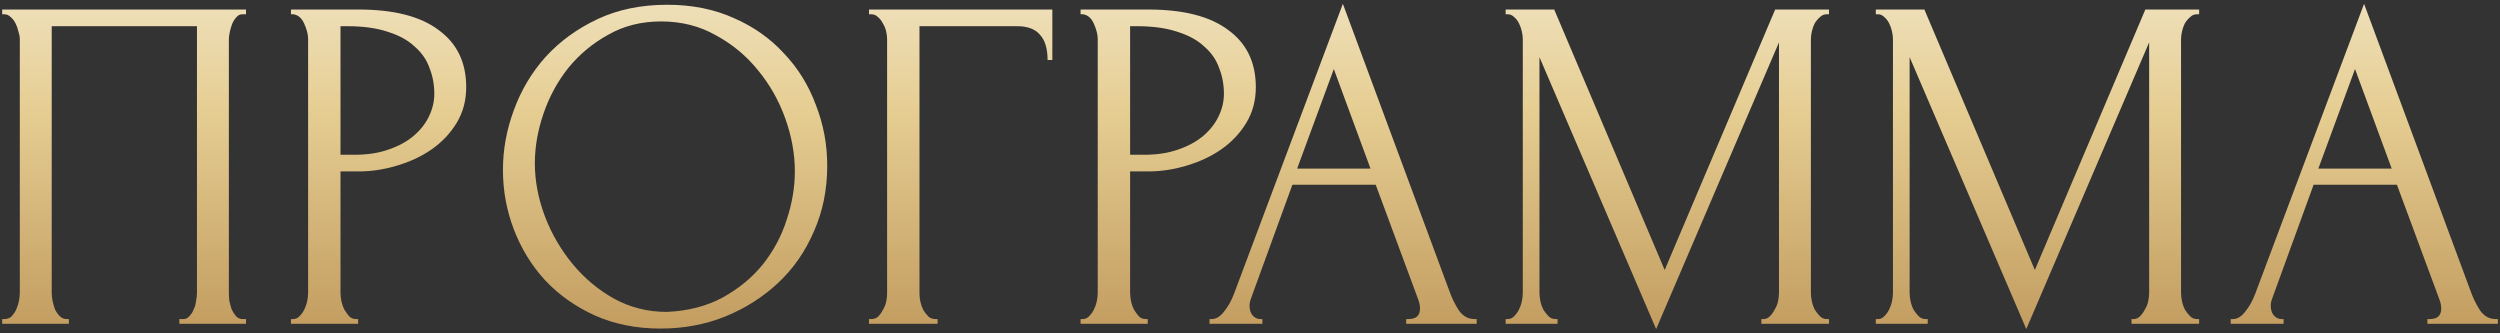 <?xml version="1.0" encoding="UTF-8"?> <svg xmlns="http://www.w3.org/2000/svg" width="525" height="70" viewBox="0 0 525 70" fill="none"><rect x="0" y="0" width="525" height="70" fill="#333333" stroke="none"/><path d="M0.461 67H0.961C1.494 67 1.961 66.833 2.361 66.5C2.761 66.1 3.094 65.633 3.361 65.1C3.628 64.5 3.828 63.9 3.961 63.3C4.094 62.633 4.161 62.033 4.161 61.5V8.2C4.161 7.733 4.061 7.2 3.861 6.6C3.728 6 3.528 5.433 3.261 4.9C2.994 4.367 2.661 3.933 2.261 3.6C1.861 3.2 1.428 3 0.961 3H0.461V2H51.661V3H50.861C50.394 3 49.994 3.2 49.661 3.6C49.328 3.933 49.028 4.4 48.761 5C48.561 5.533 48.394 6.1 48.261 6.7C48.128 7.3 48.061 7.8 48.061 8.2V61.5C48.061 62.033 48.094 62.6 48.161 63.2C48.294 63.8 48.461 64.4 48.661 65C48.928 65.533 49.228 66 49.561 66.4C49.961 66.8 50.394 67 50.861 67H51.661V68H37.661V67H38.561C39.028 67 39.428 66.8 39.761 66.4C40.161 66 40.461 65.533 40.661 65C40.928 64.467 41.094 63.9 41.161 63.3C41.294 62.633 41.361 62.033 41.361 61.5V5.5H10.861V61.5C10.861 62.033 10.928 62.633 11.061 63.3C11.194 63.9 11.361 64.467 11.561 65C11.828 65.533 12.161 66 12.561 66.4C12.961 66.8 13.428 67 13.961 67H14.461V68H0.461V67ZM61.103 2H75.303C82.703 2 88.303 3.433 92.103 6.3C95.97 9.1 97.903 13.1 97.903 18.3C97.903 21.1 97.237 23.6 95.903 25.8C94.57 28 92.803 29.867 90.603 31.4C88.47 32.867 86.037 34 83.303 34.8C80.636 35.6 77.97 36 75.303 36H71.503V61.5C71.503 62.033 71.57 62.633 71.703 63.3C71.837 63.9 72.037 64.467 72.303 65C72.636 65.533 72.97 66 73.303 66.4C73.703 66.8 74.17 67 74.703 67H75.203V68H61.103V67H61.603C62.07 67 62.503 66.8 62.903 66.4C63.303 66 63.636 65.533 63.903 65C64.17 64.467 64.37 63.9 64.503 63.3C64.636 62.633 64.703 62.033 64.703 61.5V8.2C64.703 7.267 64.436 6.2 63.903 5C63.37 3.8 62.603 3.133 61.603 3H61.103V2ZM71.503 5.5V32.5H74.503C77.17 32.5 79.537 32.133 81.603 31.4C83.737 30.667 85.503 29.7 86.903 28.5C88.303 27.3 89.37 25.933 90.103 24.4C90.837 22.867 91.203 21.3 91.203 19.7C91.203 17.767 90.87 15.967 90.203 14.3C89.603 12.567 88.57 11.067 87.103 9.8C85.703 8.467 83.837 7.433 81.503 6.7C79.17 5.9 76.303 5.5 72.903 5.5H71.503ZM140.118 1C145.318 1 149.985 1.933 154.118 3.8C158.251 5.6 161.751 8.067 164.618 11.2C167.551 14.267 169.785 17.867 171.318 22C172.918 26.067 173.718 30.333 173.718 34.8C173.718 39.8 172.785 44.4 170.918 48.6C169.118 52.8 166.618 56.4 163.418 59.4C160.218 62.4 156.485 64.767 152.218 66.5C148.018 68.167 143.518 69 138.718 69C133.585 69 128.951 68.067 124.818 66.2C120.751 64.333 117.285 61.867 114.418 58.8C111.618 55.733 109.451 52.2 107.918 48.2C106.385 44.2 105.618 40.033 105.618 35.7C105.618 31.433 106.385 27.233 107.918 23.1C109.451 18.9 111.685 15.167 114.618 11.9C117.618 8.633 121.251 6 125.518 4C129.785 2 134.651 1 140.118 1ZM140.018 65.5C144.485 65.3 148.385 64.3 151.718 62.5C155.118 60.633 157.951 58.3 160.218 55.5C162.485 52.633 164.151 49.5 165.218 46.1C166.351 42.7 166.918 39.333 166.918 36C166.918 32.333 166.251 28.633 164.918 24.9C163.585 21.167 161.685 17.8 159.218 14.8C156.751 11.733 153.785 9.267 150.318 7.4C146.918 5.467 143.085 4.5 138.818 4.5C134.685 4.5 130.985 5.433 127.718 7.3C124.451 9.1 121.651 11.433 119.318 14.3C117.051 17.167 115.318 20.367 114.118 23.9C112.918 27.433 112.318 30.9 112.318 34.3C112.318 37.967 113.018 41.667 114.418 45.4C115.818 49.067 117.751 52.4 120.218 55.4C122.685 58.4 125.585 60.833 128.918 62.7C132.318 64.567 136.018 65.5 140.018 65.5ZM196.392 67H196.892V68H182.492V67H182.992C183.526 67 183.992 66.833 184.392 66.5C184.792 66.1 185.126 65.633 185.392 65.1C185.726 64.567 185.959 64 186.092 63.4C186.226 62.8 186.292 62.233 186.292 61.7V8.2C186.292 7.733 186.226 7.2 186.092 6.6C185.959 6 185.726 5.433 185.392 4.9C185.126 4.367 184.792 3.933 184.392 3.6C183.992 3.2 183.526 3 182.992 3H182.492V2H220.992V12.6H219.992C219.992 10.2 219.459 8.433 218.392 7.3C217.392 6.1 215.792 5.5 213.592 5.5H193.092V61.7C193.092 62.233 193.159 62.8 193.292 63.4C193.426 64 193.626 64.567 193.892 65.1C194.226 65.633 194.592 66.1 194.992 66.5C195.392 66.833 195.859 67 196.392 67ZM226.923 2H241.123C248.523 2 254.123 3.433 257.923 6.3C261.79 9.1 263.723 13.1 263.723 18.3C263.723 21.1 263.057 23.6 261.723 25.8C260.39 28 258.623 29.867 256.423 31.4C254.29 32.867 251.857 34 249.123 34.8C246.457 35.6 243.79 36 241.123 36H237.323V61.5C237.323 62.033 237.39 62.633 237.523 63.3C237.657 63.9 237.857 64.467 238.123 65C238.457 65.533 238.79 66 239.123 66.4C239.523 66.8 239.99 67 240.523 67H241.023V68H226.923V67H227.423C227.89 67 228.323 66.8 228.723 66.4C229.123 66 229.457 65.533 229.723 65C229.99 64.467 230.19 63.9 230.323 63.3C230.457 62.633 230.523 62.033 230.523 61.5V8.2C230.523 7.267 230.257 6.2 229.723 5C229.19 3.8 228.423 3.133 227.423 3H226.923V2ZM237.323 5.5V32.5H240.323C242.99 32.5 245.357 32.133 247.423 31.4C249.557 30.667 251.323 29.7 252.723 28.5C254.123 27.3 255.19 25.933 255.923 24.4C256.657 22.867 257.023 21.3 257.023 19.7C257.023 17.767 256.69 15.967 256.023 14.3C255.423 12.567 254.39 11.067 252.923 9.8C251.523 8.467 249.657 7.433 247.323 6.7C244.99 5.9 242.123 5.5 238.723 5.5H237.323ZM295.302 67H295.802C297.402 67 298.202 66.267 298.202 64.8C298.202 64.267 298.102 63.7 297.902 63.1L288.902 38.8H271.402L262.702 62.7C262.502 63.233 262.402 63.733 262.402 64.2C262.402 65.067 262.635 65.767 263.102 66.3C263.568 66.767 264.068 67 264.602 67H265.102V68H254.002V67H254.502C255.368 67 256.202 66.5 257.002 65.5C257.868 64.433 258.568 63.2 259.102 61.8L282.002 0.8L304.402 61.2C304.868 62.533 305.502 63.833 306.302 65.1C307.168 66.367 308.268 67 309.602 67H310.102V68H295.302V67ZM272.402 35.4H287.802L280.102 14.5L272.402 35.4ZM369.886 67H370.386C370.853 67 371.286 66.8 371.686 66.4C372.086 66 372.419 65.533 372.686 65C373.019 64.467 373.253 63.9 373.386 63.3C373.519 62.633 373.586 62.033 373.586 61.5V8.9L347.786 69.1L323.286 12V61.5C323.286 62.033 323.353 62.633 323.486 63.3C323.619 63.9 323.819 64.467 324.086 65C324.419 65.533 324.786 66 325.186 66.4C325.586 66.8 326.053 67 326.586 67H327.086V68H316.186V67H316.686C317.153 67 317.586 66.8 317.986 66.4C318.386 66 318.719 65.533 318.986 65C319.253 64.467 319.453 63.9 319.586 63.3C319.719 62.633 319.786 62.033 319.786 61.5V8.2C319.786 7.733 319.719 7.2 319.586 6.6C319.453 6 319.253 5.433 318.986 4.9C318.719 4.367 318.386 3.933 317.986 3.6C317.586 3.2 317.153 3 316.686 3H316.186V2H326.386L349.586 56.7L372.786 2H384.086V3H383.586C383.053 3 382.586 3.2 382.186 3.6C381.786 3.933 381.419 4.367 381.086 4.9C380.819 5.433 380.619 6 380.486 6.6C380.353 7.2 380.286 7.733 380.286 8.2V61.5C380.286 62.033 380.353 62.633 380.486 63.3C380.619 63.9 380.819 64.467 381.086 65C381.419 65.533 381.786 66 382.186 66.4C382.586 66.8 383.053 67 383.586 67H384.086V68H369.886V67ZM447.62 67H448.12C448.587 67 449.02 66.8 449.42 66.4C449.82 66 450.154 65.533 450.42 65C450.754 64.467 450.987 63.9 451.12 63.3C451.254 62.633 451.32 62.033 451.32 61.5V8.9L425.52 69.1L401.02 12V61.5C401.02 62.033 401.087 62.633 401.22 63.3C401.354 63.9 401.554 64.467 401.82 65C402.154 65.533 402.52 66 402.92 66.4C403.32 66.8 403.787 67 404.32 67H404.82V68H393.92V67H394.42C394.887 67 395.32 66.8 395.72 66.4C396.12 66 396.454 65.533 396.72 65C396.987 64.467 397.187 63.9 397.32 63.3C397.454 62.633 397.52 62.033 397.52 61.5V8.2C397.52 7.733 397.454 7.2 397.32 6.6C397.187 6 396.987 5.433 396.72 4.9C396.454 4.367 396.12 3.933 395.72 3.6C395.32 3.2 394.887 3 394.42 3H393.92V2H404.12L427.32 56.7L450.52 2H461.82V3H461.32C460.787 3 460.32 3.2 459.92 3.6C459.52 3.933 459.154 4.367 458.82 4.9C458.554 5.433 458.354 6 458.22 6.6C458.087 7.2 458.02 7.733 458.02 8.2V61.5C458.02 62.033 458.087 62.633 458.22 63.3C458.354 63.9 458.554 64.467 458.82 65C459.154 65.533 459.52 66 459.92 66.4C460.32 66.8 460.787 67 461.32 67H461.82V68H447.62V67ZM509.755 67H510.255C511.855 67 512.655 66.267 512.655 64.8C512.655 64.267 512.555 63.7 512.355 63.1L503.355 38.8H485.855L477.155 62.7C476.955 63.233 476.855 63.733 476.855 64.2C476.855 65.067 477.088 65.767 477.555 66.3C478.021 66.767 478.521 67 479.055 67H479.555V68H468.455V67H468.955C469.821 67 470.655 66.5 471.455 65.5C472.321 64.433 473.021 63.2 473.555 61.8L496.455 0.8L518.855 61.2C519.321 62.533 519.955 63.833 520.755 65.1C521.621 66.367 522.721 67 524.055 67H524.555V68H509.755V67ZM486.855 35.4H502.255L494.555 14.5L486.855 35.4Z" fill="url(#paint0_linear_431_98)"></path><defs><linearGradient id="paint0_linear_431_98" x1="261" y1="-40.082" x2="261" y2="88" gradientUnits="userSpaceOnUse"><stop stop-color="white"></stop><stop offset="0.49" stop-color="#E6CE93"></stop><stop offset="1" stop-color="#B4884B"></stop></linearGradient></defs></svg> 